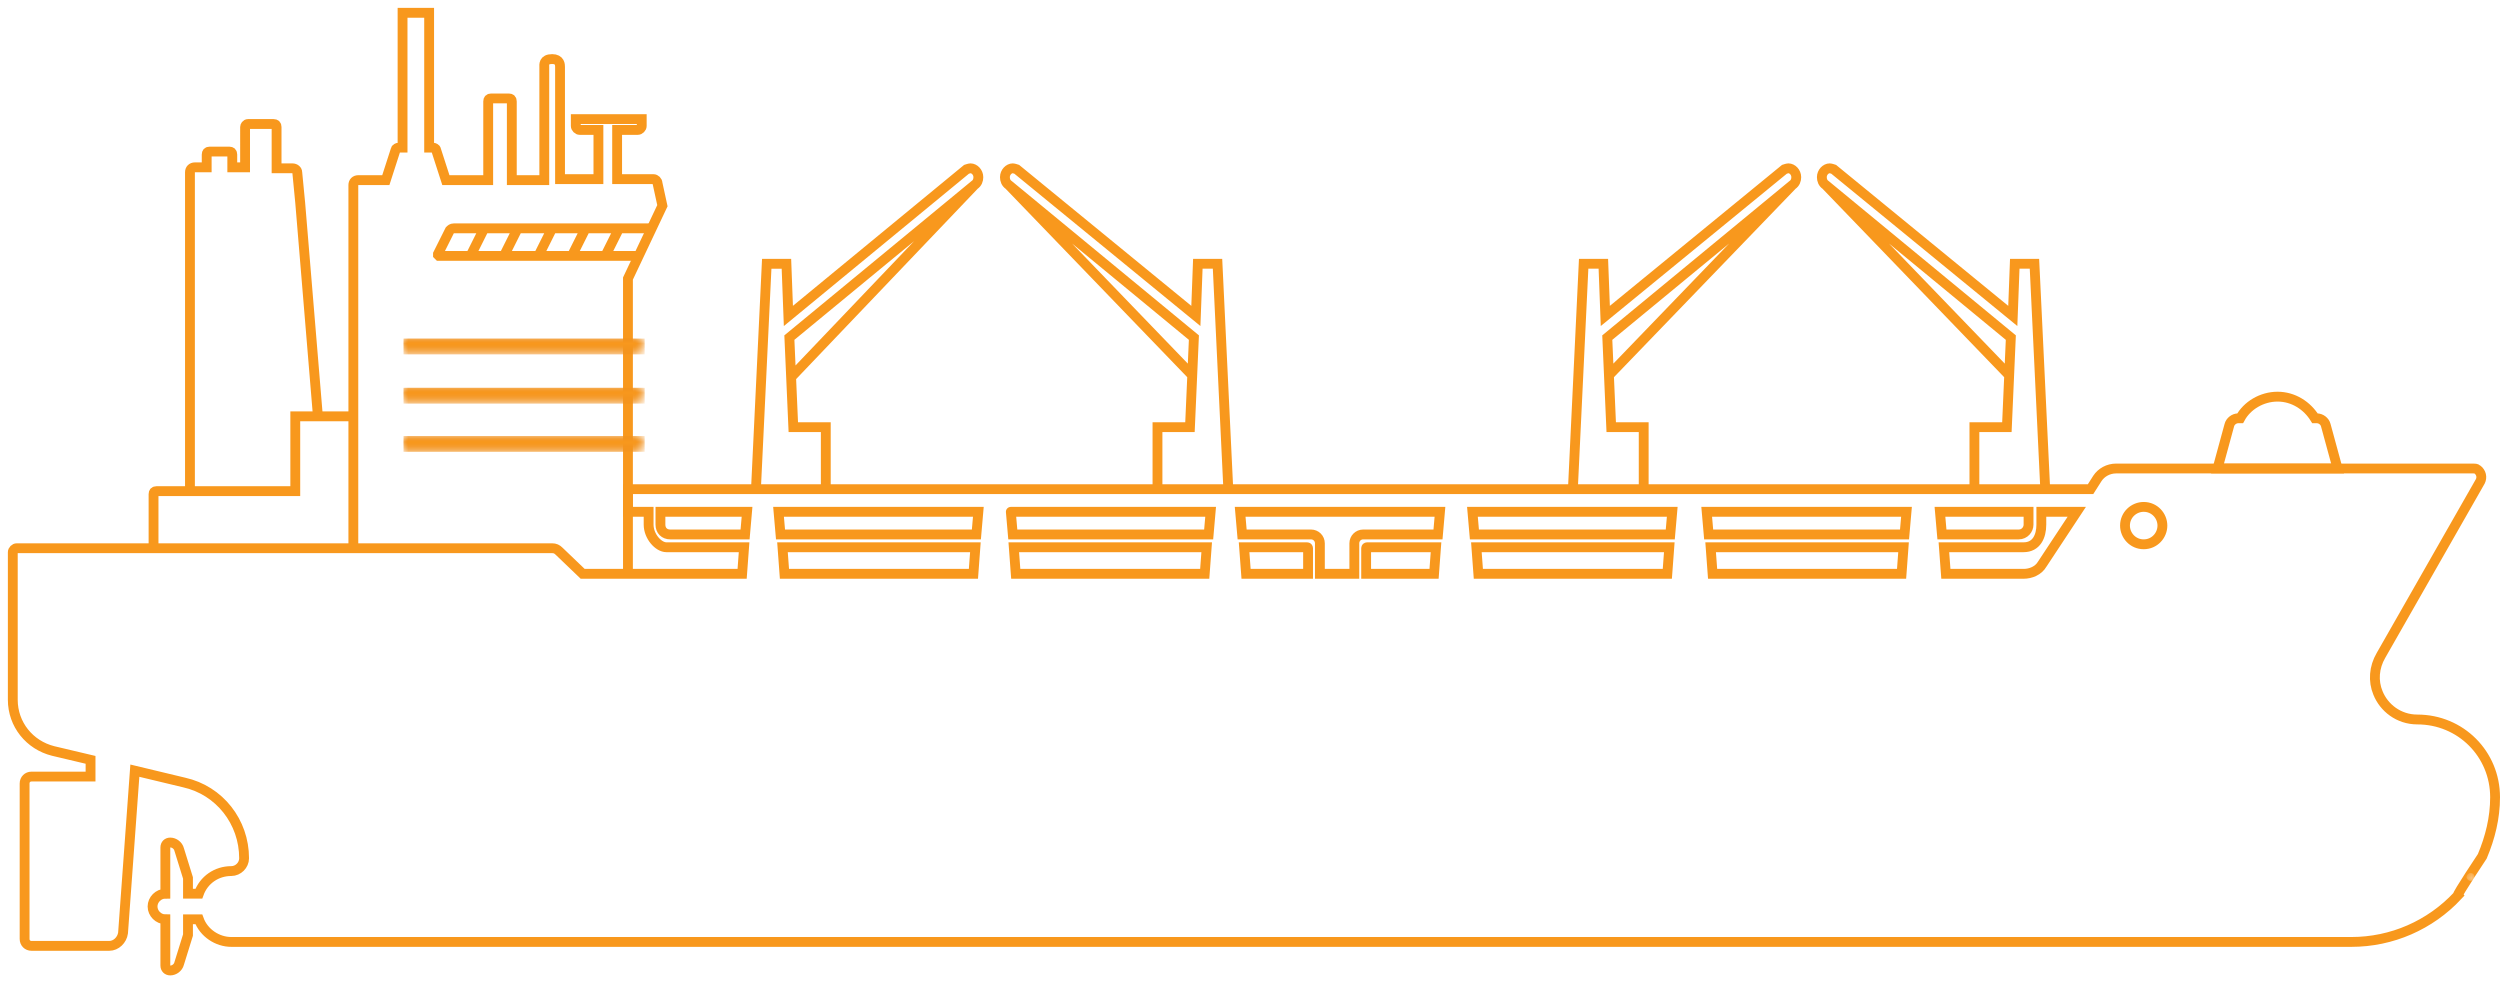 <?xml version="1.0" encoding="utf-8"?>
<!-- Generator: Adobe Illustrator 27.3.1, SVG Export Plug-In . SVG Version: 6.00 Build 0)  -->
<svg version="1.1" id="Layer_1" xmlns="http://www.w3.org/2000/svg" xmlns:xlink="http://www.w3.org/1999/xlink" x="0px" y="0px"
	 viewBox="0 0 254 100" style="enable-background:new 0 0 254 100;" xml:space="preserve">
<style type="text/css">
	.st0{fill:none;stroke:#F8981D;}
	.st1{fill:none;stroke:#F8981D;stroke-linecap:round;}
	.st2{filter:url(#Adobe_OpacityMaskFilter);}
	.st3{fill-rule:evenodd;clip-rule:evenodd;fill:#FFFFFF;}
	.st4{mask:url(#b_00000049936207376727542980000018235523799810503302_);fill-rule:evenodd;clip-rule:evenodd;fill:#E7871E;}
	.st5{filter:url(#Adobe_OpacityMaskFilter_00000171680322756657590960000002878240430512251053_);}
	.st6{mask:url(#b_00000113347435755392020390000010713876667746234265_);fill:#F8981D;}
	.st7{filter:url(#Adobe_OpacityMaskFilter_00000047049786933506087540000016933137328640120765_);}
	.st8{mask:url(#b_00000183221467655394714040000001194171464046646678_);fill-rule:evenodd;clip-rule:evenodd;fill:#E7871E;}
	.st9{filter:url(#Adobe_OpacityMaskFilter_00000029742652934034061710000017994132543522990245_);}
	.st10{mask:url(#b_00000106827940385248724330000003004543044900523696_);fill:#F8981D;}
	.st11{filter:url(#Adobe_OpacityMaskFilter_00000152255903561996369420000003453498793155947692_);}
	.st12{mask:url(#b_00000146498774988780853590000005558048833634701714_);fill-rule:evenodd;clip-rule:evenodd;fill:#E7871E;}
	.st13{filter:url(#Adobe_OpacityMaskFilter_00000106132203538565543140000002135684482349475237_);}
	.st14{mask:url(#b_00000163048619118597969320000000895178730628406965_);fill:#F8981D;}
	.st15{filter:url(#Adobe_OpacityMaskFilter_00000088117895400538717170000005200212188238531722_);}
	.st16{mask:url(#b_00000119106577207416785850000008766923039248509315_);fill-rule:evenodd;clip-rule:evenodd;fill:#FFFFFF;}
</style>
<g transform="translate(1 1)">
	<path class="st0" d="M199.6,48.8v-6.4h3.3l0.4-9.1l-18.8-15.5c-0.3-0.2-0.4-0.5-0.4-0.8c0-0.5,0.4-0.9,0.8-0.9
		c0.1,0,0.4,0.1,0.4,0.1l18.2,14.9l0.2-5.3h2l1.1,23 M184.5,17.8l18.7,19.4 M166,48.8v-6.4h-3.3l-0.4-9.1l18.8-15.5
		c0.3-0.2,0.4-0.5,0.4-0.8c0-0.5-0.4-0.9-0.8-0.9c-0.1,0-0.4,0.1-0.4,0.1l-18.2,14.9l-0.2-5.3h-2l-1.1,23 M181.1,17.8l-18.7,19.4
		 M116.6,48.8v-6.4h3.3l0.4-9.1l-18.8-15.5c-0.3-0.2-0.4-0.5-0.4-0.8c0-0.5,0.4-0.9,0.8-0.9c0.1,0,0.4,0.1,0.4,0.1l18.2,14.9
		l0.2-5.3h2l1.1,23 M101.5,17.8l18.7,19.4 M82.9,48.8v-6.4h-3.3l-0.4-9.1L98,17.8c0.3-0.2,0.4-0.5,0.4-0.8c0-0.5-0.4-0.9-0.8-0.9
		c-0.1,0-0.4,0.1-0.4,0.1L79.1,31.1l-0.2-5.3h-2l-1.1,23 M98,17.8L79.4,37.3 M62.8,57.1V27.3l3.5-7.4l-0.5-2.3
		c0-0.2-0.2-0.4-0.4-0.4h-3.7v-5h2.1c0.2,0,0.4-0.2,0.4-0.4v-0.7h-6.7v0.7c0,0.2,0.2,0.4,0.4,0.4h1.9v5h-3.9V5.8
		c0-0.2,0-0.8-0.8-0.8c-0.9,0-0.8,0.6-0.8,0.8v11.5H51v-8C51,9.1,50.9,9,50.7,9c0,0,0,0,0,0h-1.8c-0.2,0-0.3,0.1-0.3,0.3
		c0,0,0,0,0,0v8h-4.3l-1-3.1c0-0.1-0.2-0.2-0.3-0.2h-0.4V0.3h-2.7V14h-0.4c-0.1,0-0.3,0.1-0.3,0.2l-1,3.1h-2.8
		c-0.3,0-0.5,0.2-0.5,0.5l0,0v9.5h0v27.3 M31.3,41.3l-1.8-21.7l-0.3-3.1c0-0.2-0.2-0.4-0.5-0.4h-1.6v-4.2c0-0.2-0.1-0.3-0.3-0.3
		h-2.6c-0.2,0-0.3,0.2-0.3,0.3V16h-1.3v-1.3c0-0.2-0.1-0.3-0.3-0.3c0,0,0,0,0,0h-2c-0.2,0-0.3,0.1-0.3,0.3c0,0,0,0,0,0V16h-1.2
		c-0.3,0-0.5,0.2-0.5,0.5v32.3"/>
	<path class="st0" d="M35,41.3h-6v7.6H14.9c-0.2,0-0.3,0.1-0.3,0.3v5.4"/>
	<path class="st1" d="M173,57.3l-0.2-2.7h19.6l-0.2,2.7H173z M192.7,51l-0.2,2.3h-19.9l-0.2-2.3H192.7L192.7,51z M216.8,54.3
		c-1.1,0-1.9-0.9-1.9-1.9c0-1.1,0.9-1.9,1.9-1.9c1.1,0,1.9,0.9,1.9,1.9C218.7,53.4,217.9,54.3,216.8,54.3z M206.5,56.3
		c-0.4,0.7-1.2,1-1.9,1h-7.9l-0.2-2.7h8.1c1.3,0,1.8-1.1,1.8-2.3V51h3.6L206.5,56.3L206.5,56.3z M137.8,57.3v-2.6c0,0,0-0.1,0.1-0.1
		h7l-0.2,2.7H137.8L137.8,57.3z M133.1,57.3v-3.1c0-0.5-0.4-0.9-0.9-0.9h-7L125,51h20.3l-0.2,2.3h-7.6c-0.5,0-0.9,0.4-0.9,0.9v3.1
		L133.1,57.3L133.1,57.3z M125.6,57.3l-0.2-2.7h6.4c0,0,0.1,0,0.1,0.1v2.6L125.6,57.3L125.6,57.3z M149.2,57.3l-0.2-2.7h19.6
		l-0.2,2.7H149.2L149.2,57.3z M102.2,57.3l-0.2-2.7h19.6l-0.2,2.7H102.2z M78.7,57.3l-0.2-2.7h19.6l-0.2,2.7H78.7L78.7,57.3z
		 M67.1,53.3c-0.6,0-1-0.4-1-1V51h8.8l-0.2,2.3H67.1z M98.4,51l-0.2,2.3H78.3L78.1,51H98.4z M122,51l-0.2,2.3h-19.9l-0.2-2.3
		C101.6,51,122,51,122,51z M168.9,51l-0.2,2.3h-19.9l-0.2-2.3H168.9z M205.1,51v1.3c0,0.5-0.4,1-1,1h-7.8l-0.2-2.3H205.1L205.1,51z
		 M251.2,86c0.8-1.9,1.3-3.9,1.3-6c0-4.4-3.5-7.9-7.9-7.9c-1.9,0-3.4-1.2-4-2.7c-0.5-1.2-0.4-2.6,0.3-3.8l10.1-17.7
		c0.2-0.4,0.1-0.9-0.3-1.2c-0.1-0.1-0.3-0.1-0.4-0.1h-36.3c-0.8,0-1.5,0.4-1.9,1l-0.7,1.1H62.8V51h2.1v1.3c0,1.2,1,2.3,1.8,2.3h7.9
		l-0.2,2.7H58.2l-2.4-2.3c-0.2-0.2-0.4-0.3-0.7-0.3H0.7c-0.2,0-0.4,0.2-0.4,0.4v15c0,2.5,1.7,4.6,4.1,5.2l3.8,0.9v1.7H2.2
		c-0.4,0-0.7,0.3-0.7,0.7c0,0,0,0,0,0v15.8c0,0.4,0.3,0.7,0.7,0.7h7.9c0.7,0,1.3-0.6,1.4-1.3l1.2-16.5l5,1.2c3.6,0.8,6.1,4,6.1,7.7
		c0,0.7-0.6,1.3-1.3,1.3c-1.5,0-2.8,0.9-3.3,2.3h-1.1v-1.3c0-0.1,0-0.2,0-0.3l-0.9-2.9c-0.1-0.4-0.5-0.7-0.9-0.7
		c-0.3,0-0.5,0.2-0.5,0.5v4.7c-0.7,0-1.3,0.6-1.3,1.3c0,0.7,0.6,1.3,1.3,1.3v4.7c0,0.3,0.2,0.5,0.5,0.5c0.4,0,0.8-0.3,0.9-0.7
		l0.9-2.9c0-0.1,0-0.2,0-0.3v-1.3h1.1c0.5,1.4,1.9,2.3,3.3,2.3h215.4c4.1,0,8-1.7,10.8-4.7C248.6,89.9,251.2,86,251.2,86z"/>
	<path class="st0" d="M236.5,46.6l-1.2-4.4c-0.1-0.4-0.5-0.7-0.9-0.7h-0.2c-0.8-1.3-2.2-2.2-3.8-2.2c-1.6,0-3.1,0.9-3.8,2.2h-0.2
		c-0.4,0-0.8,0.3-0.9,0.7l-1.2,4.4H236.5z M65.3,22.2H45.1c-0.2,0-0.3,0.1-0.4,0.2l-1.2,2.4c0,0,0,0.1,0,0.1c0,0,0.1,0.1,0.1,0.1H64
		 M61.9,22.2l-1.4,2.8 M58.5,22.2l-1.4,2.8 M55.1,22.2l-1.4,2.8 M48.2,22.2l-1.4,2.8 M51.6,22.2l-1.4,2.8"/>
	<defs>
		<filter id="Adobe_OpacityMaskFilter" filterUnits="userSpaceOnUse" x="40" y="33.4" width="24.5" height="1.6">
			<feColorMatrix  type="matrix" values="1 0 0 0 0  0 1 0 0 0  0 0 1 0 0  0 0 0 1 0"/>
		</filter>
	</defs>
	
		<mask maskUnits="userSpaceOnUse" x="40" y="33.4" width="24.5" height="1.6" id="b_00000049936207376727542980000018235523799810503302_">
		<g class="st2">
			<path id="a_00000124850119232244243730000015642179891111215781_" class="st3" d="M0,97.9h252.8V0H0V97.9z"/>
		</g>
	</mask>
	<path class="st4" d="M40,35h24.5v-1.6H40V35z"/>
	<defs>
		
			<filter id="Adobe_OpacityMaskFilter_00000048494917327194001150000001150647068068392086_" filterUnits="userSpaceOnUse" x="40" y="33.4" width="24.5" height="1.6">
			<feColorMatrix  type="matrix" values="1 0 0 0 0  0 1 0 0 0  0 0 1 0 0  0 0 0 1 0"/>
		</filter>
	</defs>
	
		<mask maskUnits="userSpaceOnUse" x="40" y="33.4" width="24.5" height="1.6" id="b_00000113347435755392020390000010713876667746234265_">
		<g style="filter:url(#Adobe_OpacityMaskFilter_00000048494917327194001150000001150647068068392086_);">
			<path id="a_00000129169479620539278730000016796031787703242665_" class="st3" d="M0,97.9h252.8V0H0V97.9z"/>
		</g>
	</mask>
	<path class="st6" d="M40,35h24.5v-1.6H40V35z"/>
	<defs>
		
			<filter id="Adobe_OpacityMaskFilter_00000033359770729664200490000012952293775172659640_" filterUnits="userSpaceOnUse" x="40" y="38.4" width="24.5" height="1.6">
			<feColorMatrix  type="matrix" values="1 0 0 0 0  0 1 0 0 0  0 0 1 0 0  0 0 0 1 0"/>
		</filter>
	</defs>
	
		<mask maskUnits="userSpaceOnUse" x="40" y="38.4" width="24.5" height="1.6" id="b_00000183221467655394714040000001194171464046646678_">
		<g style="filter:url(#Adobe_OpacityMaskFilter_00000033359770729664200490000012952293775172659640_);">
			<path id="a_00000067938032935272623620000014444266443660959654_" class="st3" d="M0,97.9h252.8V0H0V97.9z"/>
		</g>
	</mask>
	<path class="st8" d="M40,40h24.5v-1.6H40V40z"/>
	<defs>
		
			<filter id="Adobe_OpacityMaskFilter_00000100375430373095775720000005586471353738084783_" filterUnits="userSpaceOnUse" x="40" y="38.4" width="24.5" height="1.6">
			<feColorMatrix  type="matrix" values="1 0 0 0 0  0 1 0 0 0  0 0 1 0 0  0 0 0 1 0"/>
		</filter>
	</defs>
	
		<mask maskUnits="userSpaceOnUse" x="40" y="38.4" width="24.5" height="1.6" id="b_00000106827940385248724330000003004543044900523696_">
		<g style="filter:url(#Adobe_OpacityMaskFilter_00000100375430373095775720000005586471353738084783_);">
			<path id="a_00000157994207710208747810000003098345941385387193_" class="st3" d="M0,97.9h252.8V0H0V97.9z"/>
		</g>
	</mask>
	<path class="st10" d="M40,40h24.5v-1.6H40V40z"/>
	<defs>
		
			<filter id="Adobe_OpacityMaskFilter_00000165917562913014725790000008215056988325884835_" filterUnits="userSpaceOnUse" x="40" y="43.4" width="24.5" height="1.6">
			<feColorMatrix  type="matrix" values="1 0 0 0 0  0 1 0 0 0  0 0 1 0 0  0 0 0 1 0"/>
		</filter>
	</defs>
	
		<mask maskUnits="userSpaceOnUse" x="40" y="43.4" width="24.5" height="1.6" id="b_00000146498774988780853590000005558048833634701714_">
		<g style="filter:url(#Adobe_OpacityMaskFilter_00000165917562913014725790000008215056988325884835_);">
			<path id="a_00000134244526115046715390000017401897955052557452_" class="st3" d="M0,97.9h252.8V0H0V97.9z"/>
		</g>
	</mask>
	<path class="st12" d="M40,44.9h24.5v-1.6H40V44.9z"/>
	<defs>
		
			<filter id="Adobe_OpacityMaskFilter_00000155837833514389584830000016515777307971330195_" filterUnits="userSpaceOnUse" x="40" y="43.4" width="24.5" height="1.6">
			<feColorMatrix  type="matrix" values="1 0 0 0 0  0 1 0 0 0  0 0 1 0 0  0 0 0 1 0"/>
		</filter>
	</defs>
	
		<mask maskUnits="userSpaceOnUse" x="40" y="43.4" width="24.5" height="1.6" id="b_00000163048619118597969320000000895178730628406965_">
		<g style="filter:url(#Adobe_OpacityMaskFilter_00000155837833514389584830000016515777307971330195_);">
			<path id="a_00000093167436068152312830000004569427494984838817_" class="st3" d="M0,97.9h252.8V0H0V97.9z"/>
		</g>
	</mask>
	<path class="st14" d="M40,44.9h24.5v-1.6H40V44.9z"/>
	<defs>
		
			<filter id="Adobe_OpacityMaskFilter_00000132772079405980045260000017098739209289560996_" filterUnits="userSpaceOnUse" x="249.6" y="87.7" width="0.8" height="0.8">
			<feColorMatrix  type="matrix" values="1 0 0 0 0  0 1 0 0 0  0 0 1 0 0  0 0 0 1 0"/>
		</filter>
	</defs>
	
		<mask maskUnits="userSpaceOnUse" x="249.6" y="87.7" width="0.8" height="0.8" id="b_00000119106577207416785850000008766923039248509315_">
		<g style="filter:url(#Adobe_OpacityMaskFilter_00000132772079405980045260000017098739209289560996_);">
			<path id="a_00000041265500235715865460000008929684583278484131_" class="st3" d="M0,97.9h252.8V0H0V97.9z"/>
		</g>
	</mask>
	<path class="st16" d="M250.4,88.1c0,0.2-0.2,0.4-0.4,0.4c-0.2,0-0.4-0.2-0.4-0.4l0,0c0-0.2,0.2-0.4,0.4-0.4
		C250.2,87.7,250.4,87.8,250.4,88.1"/>
</g>
</svg>
